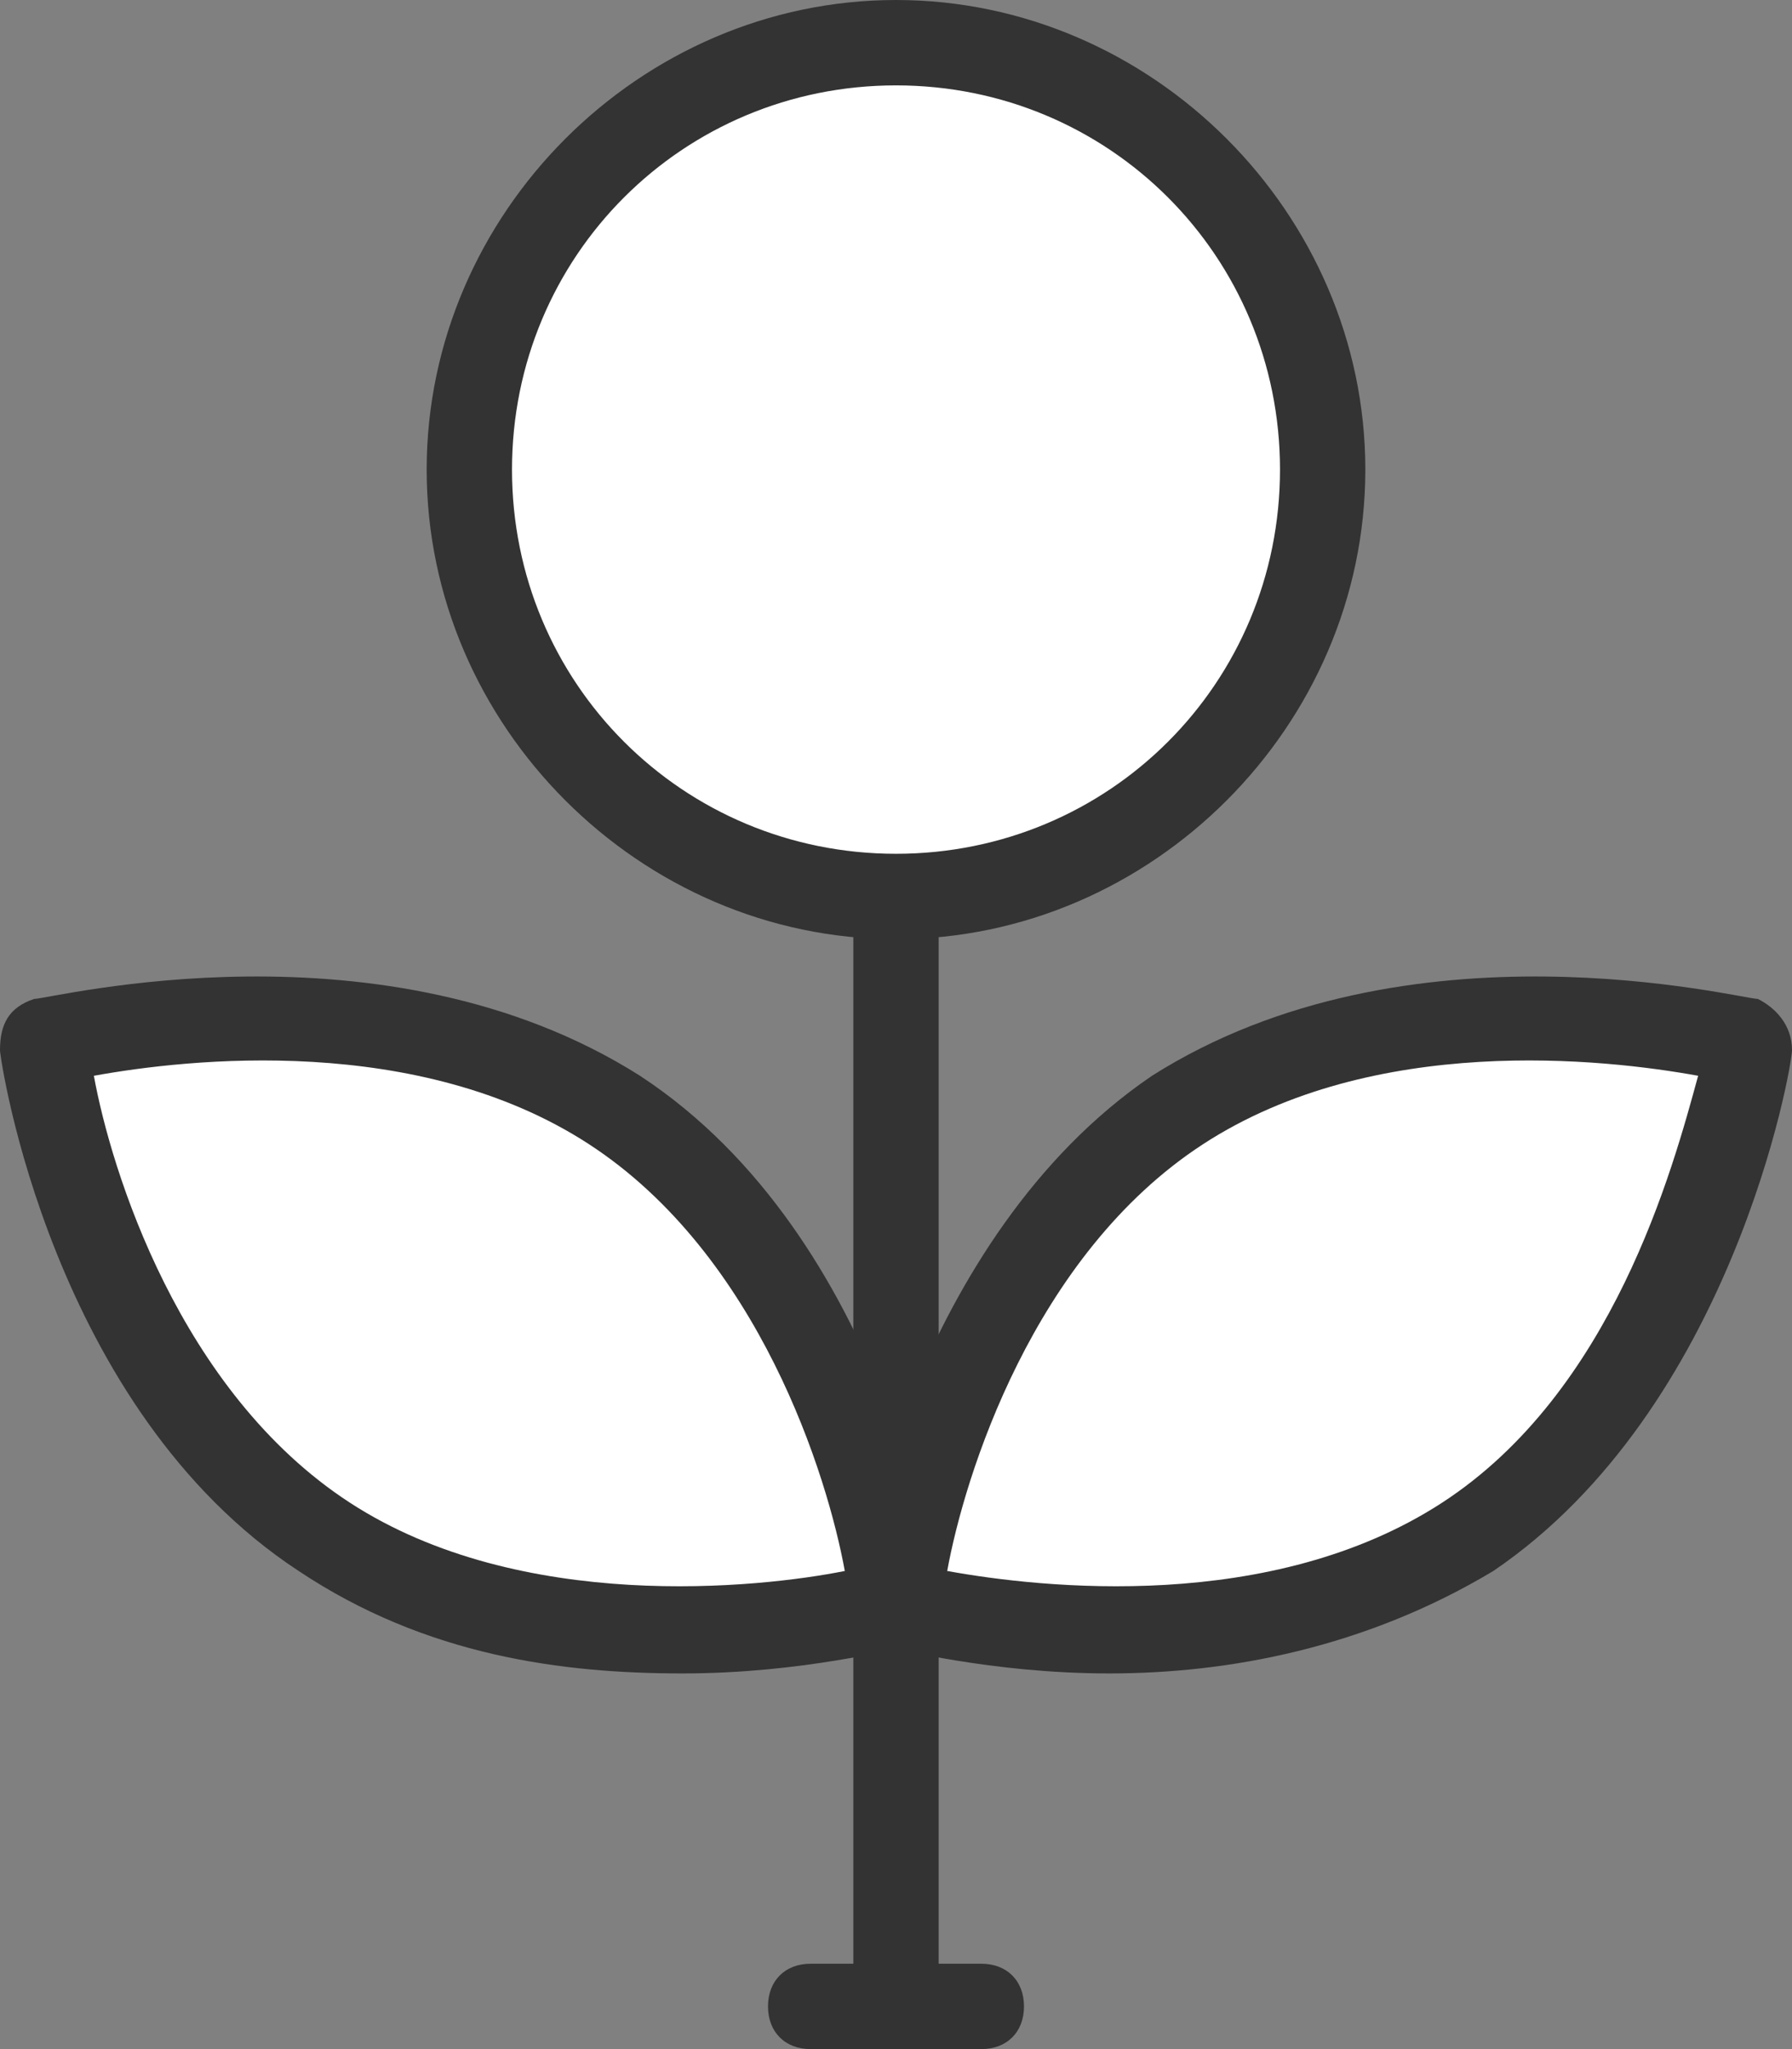 <?xml version="1.0" encoding="utf-8"?>
<!-- Generator: Adobe Illustrator 27.6.1, SVG Export Plug-In . SVG Version: 6.00 Build 0)  -->
<svg version="1.1" id="big" xmlns="http://www.w3.org/2000/svg" xmlns:xlink="http://www.w3.org/1999/xlink" x="0px" y="0px"
	 viewBox="0 0 21 24" style="enable-background:new 0 0 21 24;" xml:space="preserve">
<rect x="0" y="0" width="21" height="24" fill="#808080" stroke="none"/>
<style type="text/css">
	.st0{fill:#333333;}
	.st1{fill:#FFFFFF;}
</style>
<g>
	<g>
		<g>
			<g>
				<path class="st0" d="M10.5,24c-0.3,0-0.5-0.2-0.5-0.5v-13c0-0.3,0.2-0.5,0.5-0.5s0.5,0.2,0.5,0.5v13C11,23.8,10.8,24,10.5,24z"
					/>
			</g>
		</g>
		<g>
			<circle class="st1" cx="10.5" cy="5.5" r="5"/>
			<path class="st0" d="M10.5,11C7.5,11,5,8.5,5,5.5S7.5,0,10.5,0S16,2.5,16,5.5S13.5,11,10.5,11z M10.5,1C8,1,6,3,6,5.5
				S8,10,10.5,10S15,8,15,5.5S13,1,10.5,1z"/>
		</g>
	</g>
	<g>
		<path class="st1" d="M17.2,18c-2.8,1.8-6.7,0.8-6.7,0.8s0.6-4,3.3-5.8c2.8-1.8,6.7-0.8,6.7-0.8S19.9,16.2,17.2,18z"/>
		<path class="st0" d="M13,19.6c-1.4,0-2.5-0.3-2.6-0.3C10.1,19.2,10,19,10,18.7c0-0.2,0.7-4.2,3.5-6.1c3-1.9,6.9-0.9,7.1-0.9
			c0.2,0.1,0.4,0.3,0.4,0.6c0,0.2-0.7,4.2-3.5,6.1c0,0,0,0,0,0C16,19.3,14.4,19.6,13,19.6z M11.1,18.4c1.1,0.2,3.8,0.5,5.8-0.8
			c2-1.3,2.7-3.9,3-5c-1.1-0.2-3.8-0.5-5.8,0.8C12.1,14.7,11.3,17.3,11.1,18.4z M17.2,18L17.2,18L17.2,18z"/>
	</g>
	<g>
		<path class="st1" d="M7.2,13c-2.8-1.8-6.7-0.8-6.7-0.8s0.6,4,3.3,5.8c2.8,1.8,6.7,0.8,6.7,0.8S9.9,14.8,7.2,13z"/>
		<path class="st0" d="M8,19.6c-1.4,0-3-0.2-4.5-1.2c-2.9-1.9-3.5-6-3.5-6.1c0-0.3,0.1-0.5,0.4-0.6c0.2,0,4.1-1,7.1,0.9c0,0,0,0,0,0
			c2.9,1.9,3.5,6,3.5,6.1c0,0.3-0.1,0.5-0.4,0.6C10.5,19.3,9.4,19.6,8,19.6z M1.1,12.6c0.2,1.1,1,3.7,3,5c2,1.3,4.8,1,5.8,0.8
			c-0.2-1.1-1-3.7-3-5C4.9,12.1,2.2,12.4,1.1,12.6z"/>
	</g>
	<g>
		<path class="st0" d="M11.5,24h-2C9.2,24,9,23.8,9,23.5S9.2,23,9.5,23h2c0.3,0,0.5,0.2,0.5,0.5S11.8,24,11.5,24z"/>
	</g>
</g>
</svg>
